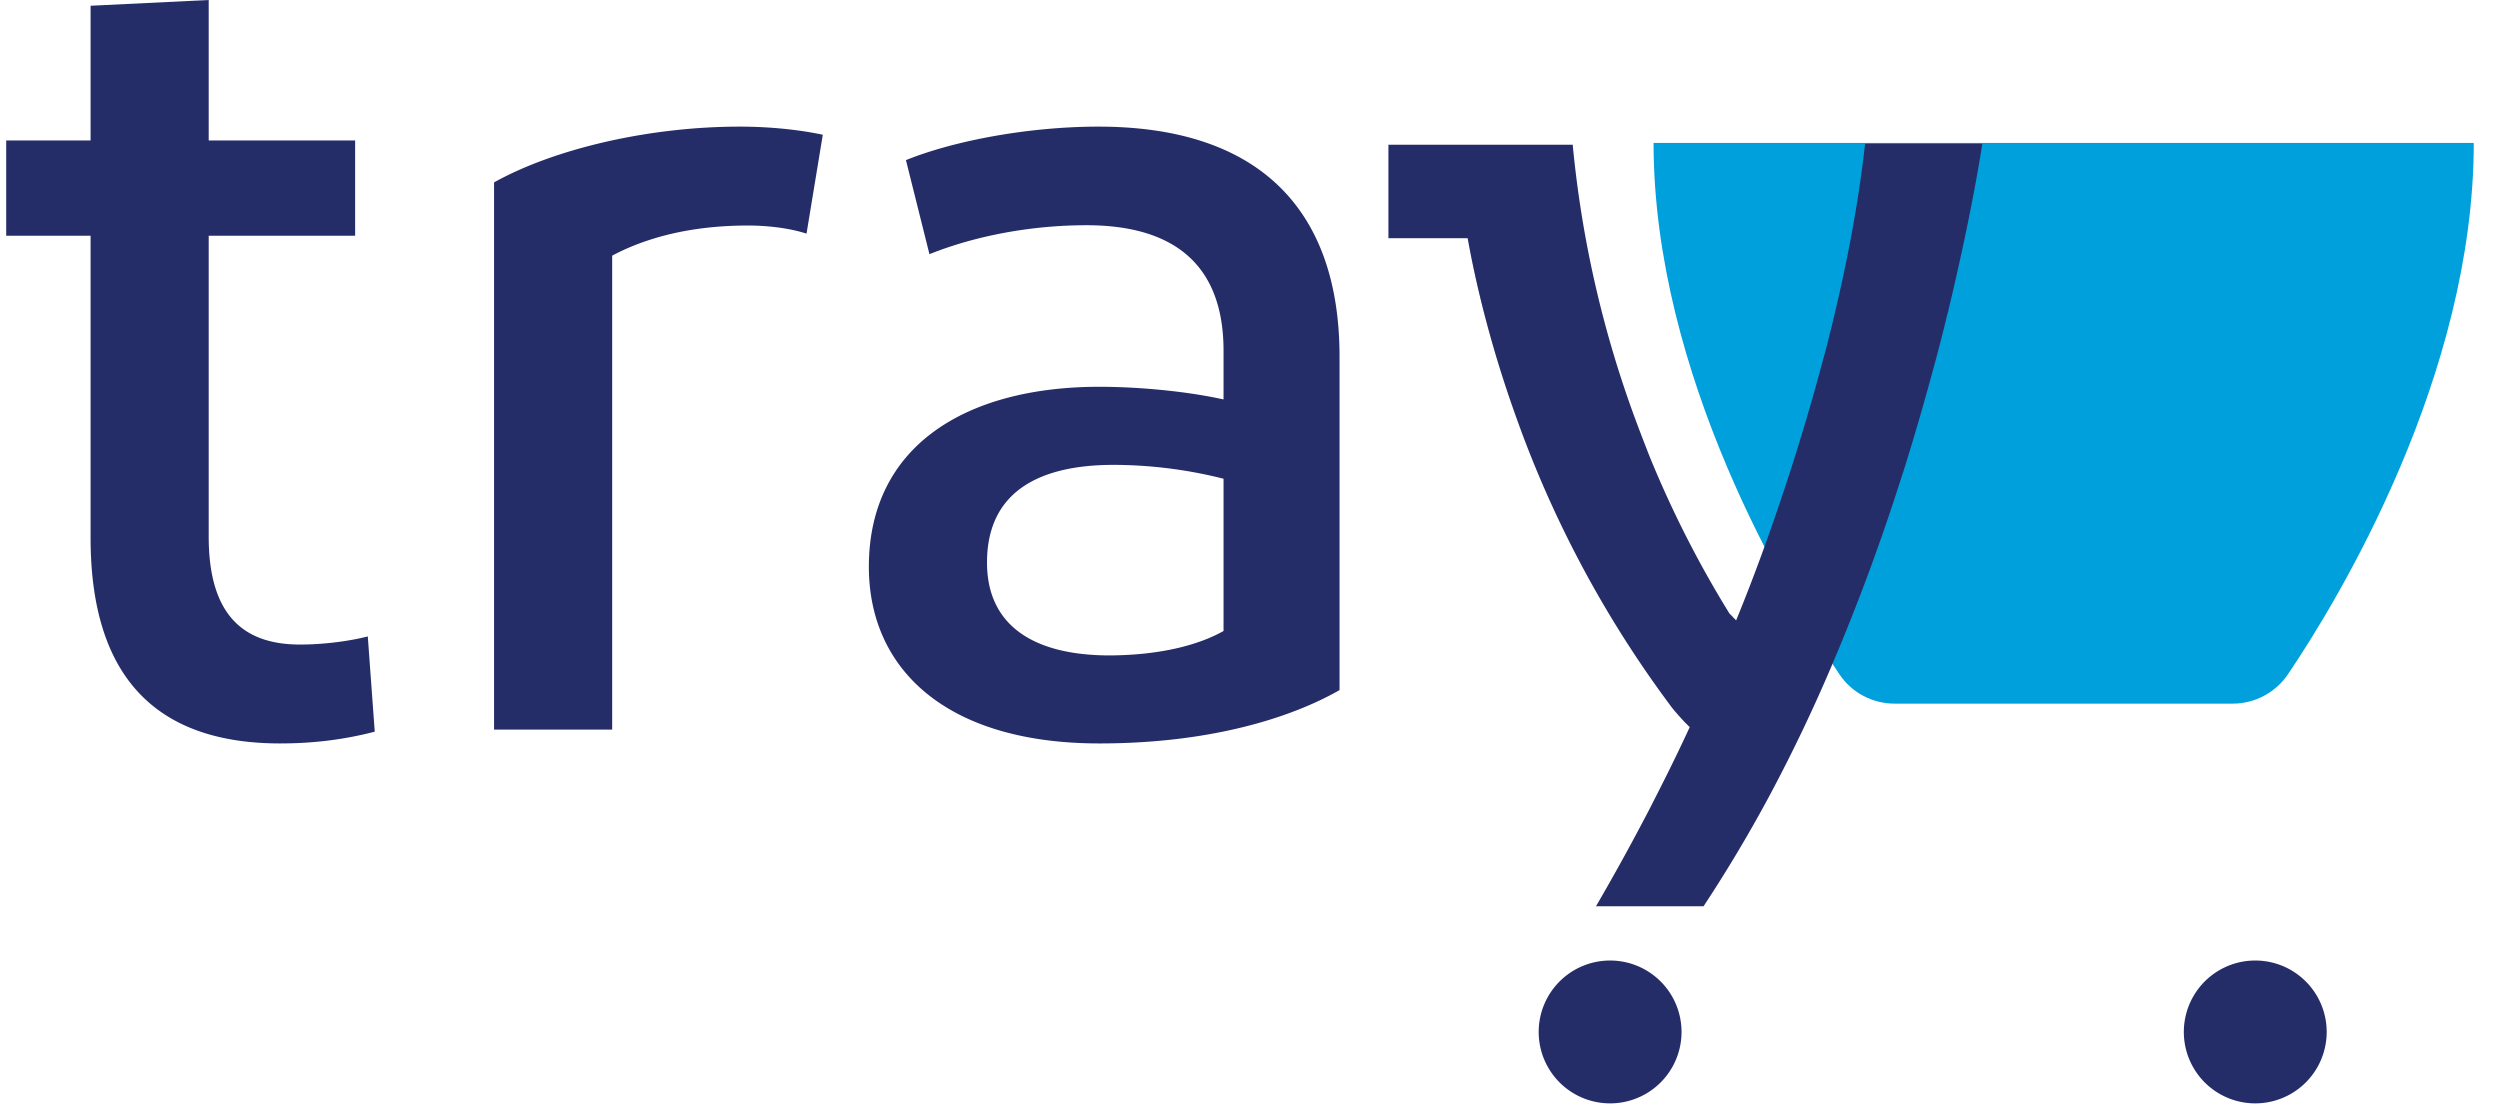 <svg width="77" height="34" fill="none" xmlns="http://www.w3.org/2000/svg"><path d="M50.93 4.401c0 7.132 4.111 13.984 5.726 16.37.38.567 1.02.901 1.698.901h10.413c.687 0 1.318-.343 1.699-.9 1.615-2.387 5.726-9.24 5.726-16.37H50.93z" fill="#00A0DC"/><path d="M51.884 22.23c-.055-.066-.12-.13-.176-.196.056.065.111.13.176.195zM42.77 7.335h2.441c.26 1.44.715 3.334 1.476 5.46a35.746 35.746 0 01-1.476-5.46h-2.44zm6.395 20.586a61.411 61.411 0 001.69-3.073 69.946 69.946 0 01-1.69 3.073zm2.887-5.525a49.825 49.825 0 01-.91 1.876 69.96 69.96 0 00.91-1.875z" fill="#252D69"/><path d="M60.015 9.536c.742-3.073 1.04-5.107 1.04-5.107h-3.611c-.204 1.848-.585 3.881-1.132 6.036a8.523 8.523 0 01-.121.464 70.492 70.492 0 01-1.884 6.017c-.26.715-.538 1.44-.835 2.163-.037-.046-.084-.083-.121-.13a65.774 65.774 0 00-.084-.083A32.783 32.783 0 0150.8 14.04c-.019-.056-.047-.112-.065-.168-.12-.306-.241-.622-.362-.947a33.524 33.524 0 01-1.93-8.43v-.038h-5.68v2.879h2.44c.26 1.439.715 3.333 1.476 5.46a33.876 33.876 0 004.733 8.886c.084.12.186.24.288.352.056.065.12.13.176.195l.167.167a49.678 49.678 0 01-.91 1.876c-.092.186-.194.38-.287.567a69.946 69.946 0 01-1.689 3.073h3.313a43.866 43.866 0 002.042-3.426 49.597 49.597 0 001.893-3.956 65.111 65.111 0 002.163-5.84c.102-.307.195-.613.288-.92.278-.91.52-1.782.742-2.6.14-.52.27-1.021.38-1.495.02-.046.028-.092.038-.139zM49.592 33.984a2.2 2.2 0 10-.001-4.4 2.2 2.2 0 00.001 4.4zm19.87 0a2.2 2.2 0 100-4.4 2.2 2.2 0 000 4.4zM8.628 22.898c-3.676 0-5.838-1.895-5.838-6.333V7.261H.191V4.327H2.79V.177L6.428 0v4.327h4.51v2.934h-4.51v9.267c0 2.396 1.049 3.324 2.812 3.324.761 0 1.55-.111 2.088-.25l.214 2.934c-.863.223-1.8.362-2.914.362zM22.78 3.9c1.012 0 1.912.111 2.562.25l-.501 3.046c-.538-.176-1.225-.25-1.8-.25-1.801 0-3.175.39-4.186.928v14.597h-3.638V5.618c1.865-1.04 4.78-1.718 7.564-1.718zm11.081 18.998c-4.723 0-7.1-2.294-7.1-5.441 0-3.724 2.99-5.544 7.1-5.544 1.226 0 2.701.14 3.824.39V10.8c0-2.507-1.373-3.863-4.223-3.863-1.698 0-3.424.325-4.835.892l-.724-2.897C29.398 4.327 31.7 3.9 33.833 3.9c4.938 0 7.425 2.544 7.425 7.085v10.27c-1.513.863-4 1.643-7.397 1.643zm3.824-3.464v-4.689a13.895 13.895 0 00-3.387-.427c-2.237 0-3.898.79-3.898 3.009 0 1.894 1.373 2.86 3.786 2.86 1.662-.01 2.812-.363 3.5-.753z" fill="#252D69"/></svg>